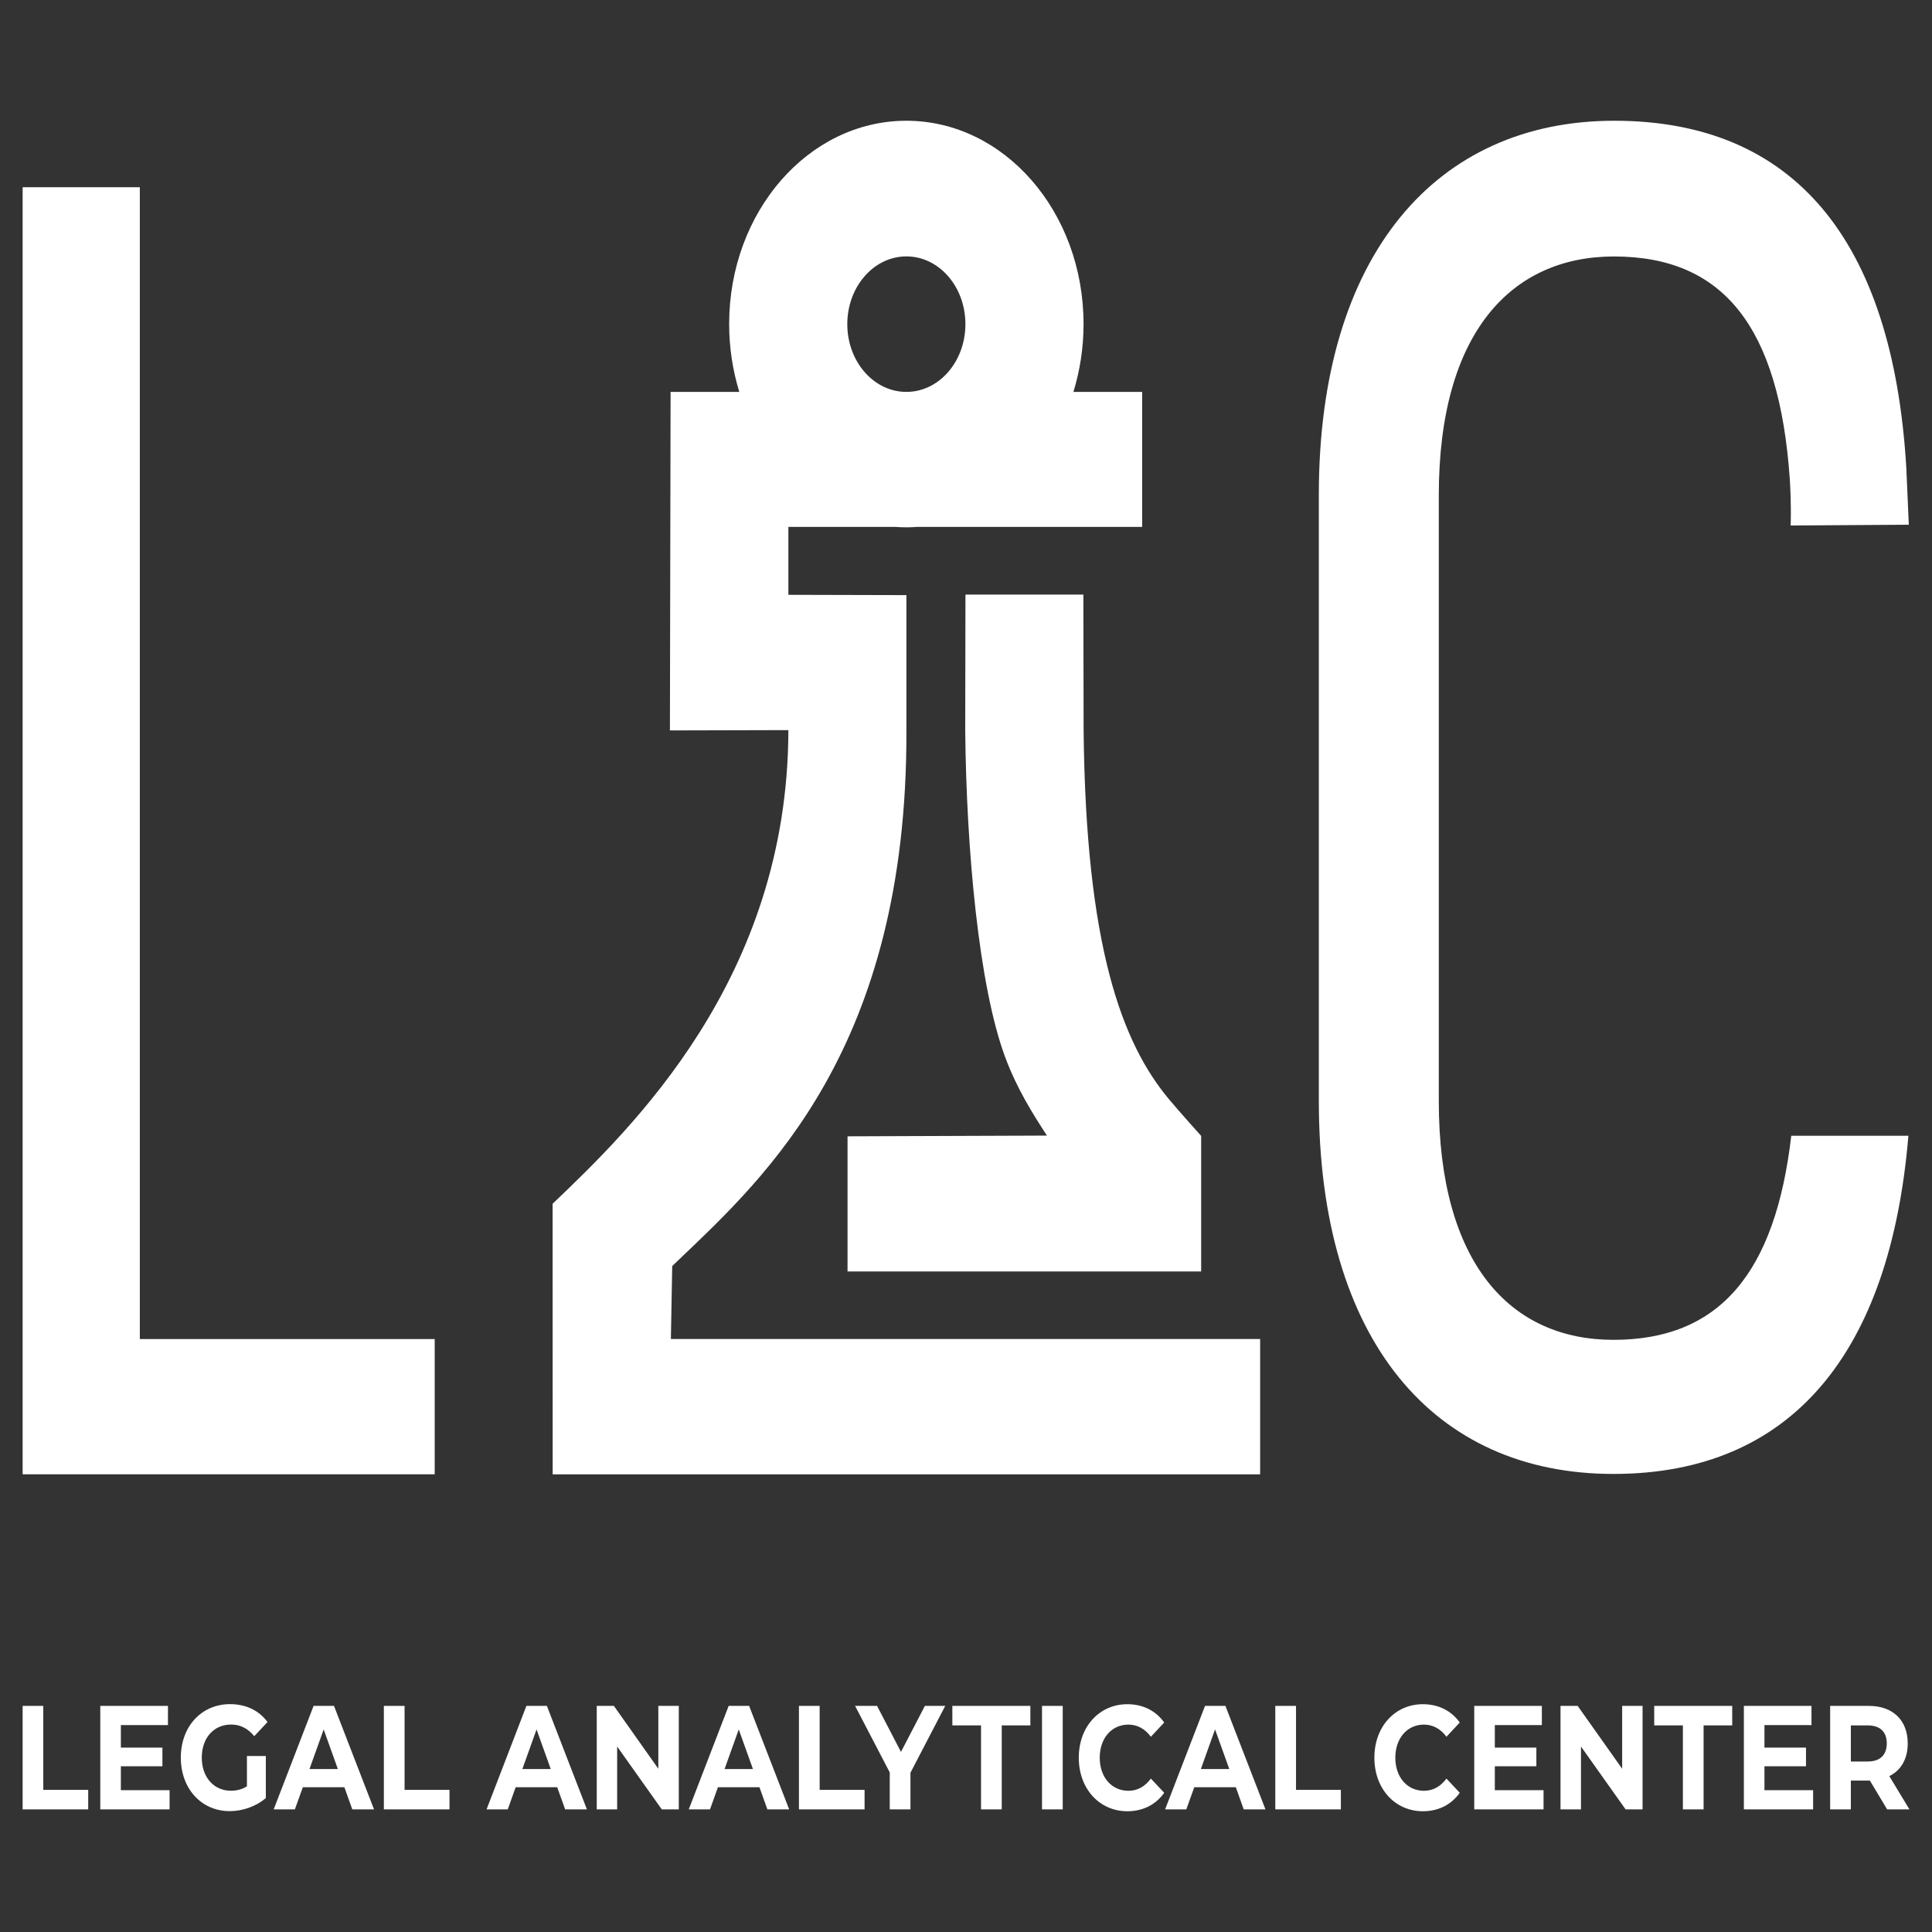 <?xml version="1.0" encoding="UTF-8"?> <svg xmlns="http://www.w3.org/2000/svg" width="32" height="32" viewBox="0 0 32 32" fill="none"><rect x="0" y="0" width="32" height="32" fill="#333333" stroke="none"/><g clip-path="url(#clip0_829_2826)"><path d="M0.375 28.255H0.717V29.646H1.461V29.969H0.375V28.255Z" fill="white"></path><path d="M2.809 29.651V29.969H1.661V28.255H2.782V28.573H2.002V28.946H2.69V29.255H2.002V29.651H2.809Z" fill="white"></path><path d="M4.089 29.085H4.403V29.781C4.239 29.923 4.015 29.998 3.804 29.998C3.338 29.998 2.995 29.629 2.995 29.112C2.995 28.595 3.338 28.226 3.81 28.226C4.071 28.226 4.287 28.328 4.431 28.522L4.211 28.757C4.103 28.625 3.978 28.564 3.828 28.564C3.539 28.564 3.342 28.787 3.342 29.112C3.342 29.433 3.539 29.66 3.823 29.66C3.916 29.66 4.003 29.641 4.09 29.587V29.085H4.089Z" fill="white"></path><path d="M5.704 29.602H5.016L4.884 29.969H4.533L5.194 28.255H5.532L6.195 29.969H5.835L5.704 29.602ZM5.596 29.301L5.361 28.645L5.126 29.301H5.596Z" fill="white"></path><path d="M6.358 28.255H6.701V29.646H7.445V29.969H6.358V28.255Z" fill="white"></path><path d="M9.229 29.602H8.541L8.41 29.969H8.059L8.719 28.255H9.058L9.721 29.969H9.361L9.229 29.602ZM9.122 29.301L8.887 28.645L8.652 29.301H9.122Z" fill="white"></path><path d="M11.243 28.255V29.969H10.961L10.222 28.928V29.969H9.884V28.255H10.168L10.904 29.296V28.255H11.243Z" fill="white"></path><path d="M12.579 29.602H11.891L11.76 29.969H11.408L12.069 28.255H12.408L13.071 29.969H12.71L12.579 29.602ZM12.471 29.301L12.236 28.645L12.001 29.301H12.471Z" fill="white"></path><path d="M13.233 28.255H13.576V29.646H14.32V29.969H13.233V28.255H13.233Z" fill="white"></path><path d="M15.08 29.362V29.969H14.737V29.357L14.163 28.255H14.527L14.923 29.017L15.319 28.255H15.656L15.08 29.362Z" fill="white"></path><path d="M16.249 28.578H15.774V28.255H17.066V28.578H16.592V29.969H16.249V28.578H16.249Z" fill="white"></path><path d="M17.259 28.255H17.602V29.969H17.259V28.255Z" fill="white"></path><path d="M17.868 29.113C17.868 28.596 18.211 28.227 18.673 28.227C18.929 28.227 19.143 28.334 19.283 28.53L19.062 28.766C18.963 28.634 18.838 28.565 18.69 28.565C18.412 28.565 18.215 28.79 18.215 29.113C18.215 29.436 18.412 29.661 18.69 29.661C18.838 29.661 18.963 29.593 19.062 29.459L19.283 29.694C19.143 29.892 18.929 30 18.671 30C18.212 29.999 17.868 29.63 17.868 29.113Z" fill="white"></path><path d="M20.469 29.602H19.781L19.649 29.969H19.298L19.959 28.255H20.297L20.96 29.969H20.6L20.469 29.602ZM20.361 29.301L20.125 28.644L19.89 29.301H20.361V29.301Z" fill="white"></path><path d="M21.123 28.255H21.466V29.646H22.209V29.969H21.123V28.255Z" fill="white"></path><path d="M22.764 29.113C22.764 28.596 23.107 28.227 23.568 28.227C23.824 28.227 24.038 28.334 24.178 28.53L23.958 28.766C23.859 28.634 23.733 28.565 23.585 28.565C23.308 28.565 23.111 28.79 23.111 29.113C23.111 29.436 23.308 29.661 23.585 29.661C23.733 29.661 23.858 29.593 23.958 29.459L24.178 29.694C24.038 29.892 23.824 30 23.566 30C23.107 29.999 22.764 29.63 22.764 29.113Z" fill="white"></path><path d="M25.566 29.651V29.969H24.418V28.255H25.538V28.573H24.759V28.946H25.447V29.255H24.759V29.651H25.566Z" fill="white"></path><path d="M27.206 28.255V29.969H26.925L26.186 28.928V29.969H25.847V28.255H26.131L26.868 29.296V28.255H27.206Z" fill="white"></path><path d="M27.873 28.578H27.399V28.255H28.691V28.578H28.217V29.969H27.874V28.578H27.873Z" fill="white"></path><path d="M30.031 29.651V29.969H28.884V28.255H30.004V28.573H29.225V28.946H29.913V29.255H29.225V29.651H30.031Z" fill="white"></path><path d="M31.257 29.969L30.971 29.492H30.954H30.656V29.969H30.313V28.255H30.955C31.351 28.255 31.598 28.492 31.598 28.877C31.598 29.134 31.486 29.323 31.293 29.418L31.626 29.969H31.257ZM30.935 28.578H30.656V29.176H30.935C31.145 29.176 31.251 29.063 31.251 28.877C31.251 28.689 31.145 28.578 30.935 28.578Z" fill="white"></path><path d="M7.2 22.179V24.419H0.375V3.101H2.316V22.179H7.2V22.179Z" fill="white"></path><path d="M11.112 22.178L11.134 20.97C11.177 20.929 11.205 20.902 11.251 20.858C12.68 19.492 15.028 17.357 15.013 12.107V9.857L13.058 9.852V8.727H14.832C14.892 8.732 14.952 8.734 15.012 8.734C15.072 8.734 15.132 8.732 15.192 8.727H18.918V6.491H17.779C17.887 6.139 17.947 5.761 17.947 5.367C17.947 3.508 16.633 2 15.012 2C13.391 2 12.077 3.508 12.077 5.367C12.077 5.761 12.137 6.139 12.245 6.491H11.107L11.096 12.098L13.058 12.093C13.051 16.211 10.453 18.696 9.153 19.938L9.154 24.42H20.872V22.178H11.112ZM14.999 4.247C15.54 4.238 15.983 4.734 15.99 5.353C15.998 5.973 15.566 6.483 15.026 6.491C14.485 6.5 14.041 6.003 14.034 5.384C14.027 4.764 14.459 4.255 14.999 4.247Z" fill="white"></path><path d="M17.944 9.848H15.991L15.987 12.094C16.006 14.087 16.215 16.336 16.645 17.499C16.841 18.031 17.108 18.452 17.341 18.809L14.038 18.821V21.059H19.895V18.814C19.895 18.814 19.534 18.413 19.362 18.207C18.581 17.272 17.983 15.672 17.948 12.089L17.944 9.848Z" fill="white"></path><path d="M29.669 18.812C29.405 21.081 28.484 22.192 26.724 22.192C25.014 22.192 23.831 20.922 23.831 18.239V8.204C23.831 5.492 25.047 4.248 26.732 4.248C28.541 4.248 29.469 5.409 29.644 7.928C29.647 7.965 29.671 8.33 29.659 8.704L31.616 8.691C31.613 8.627 31.578 7.802 31.574 7.739C31.347 3.965 29.706 2 26.737 2C23.795 2 21.844 4.214 21.844 8.196V18.231C21.844 22.213 23.755 24.413 26.723 24.413C29.682 24.413 31.309 22.399 31.609 18.812H29.669Z" fill="white"></path></g><defs><clipPath id="clip0_829_2826"><rect width="32" height="32" fill="white"></rect></clipPath></defs></svg> 